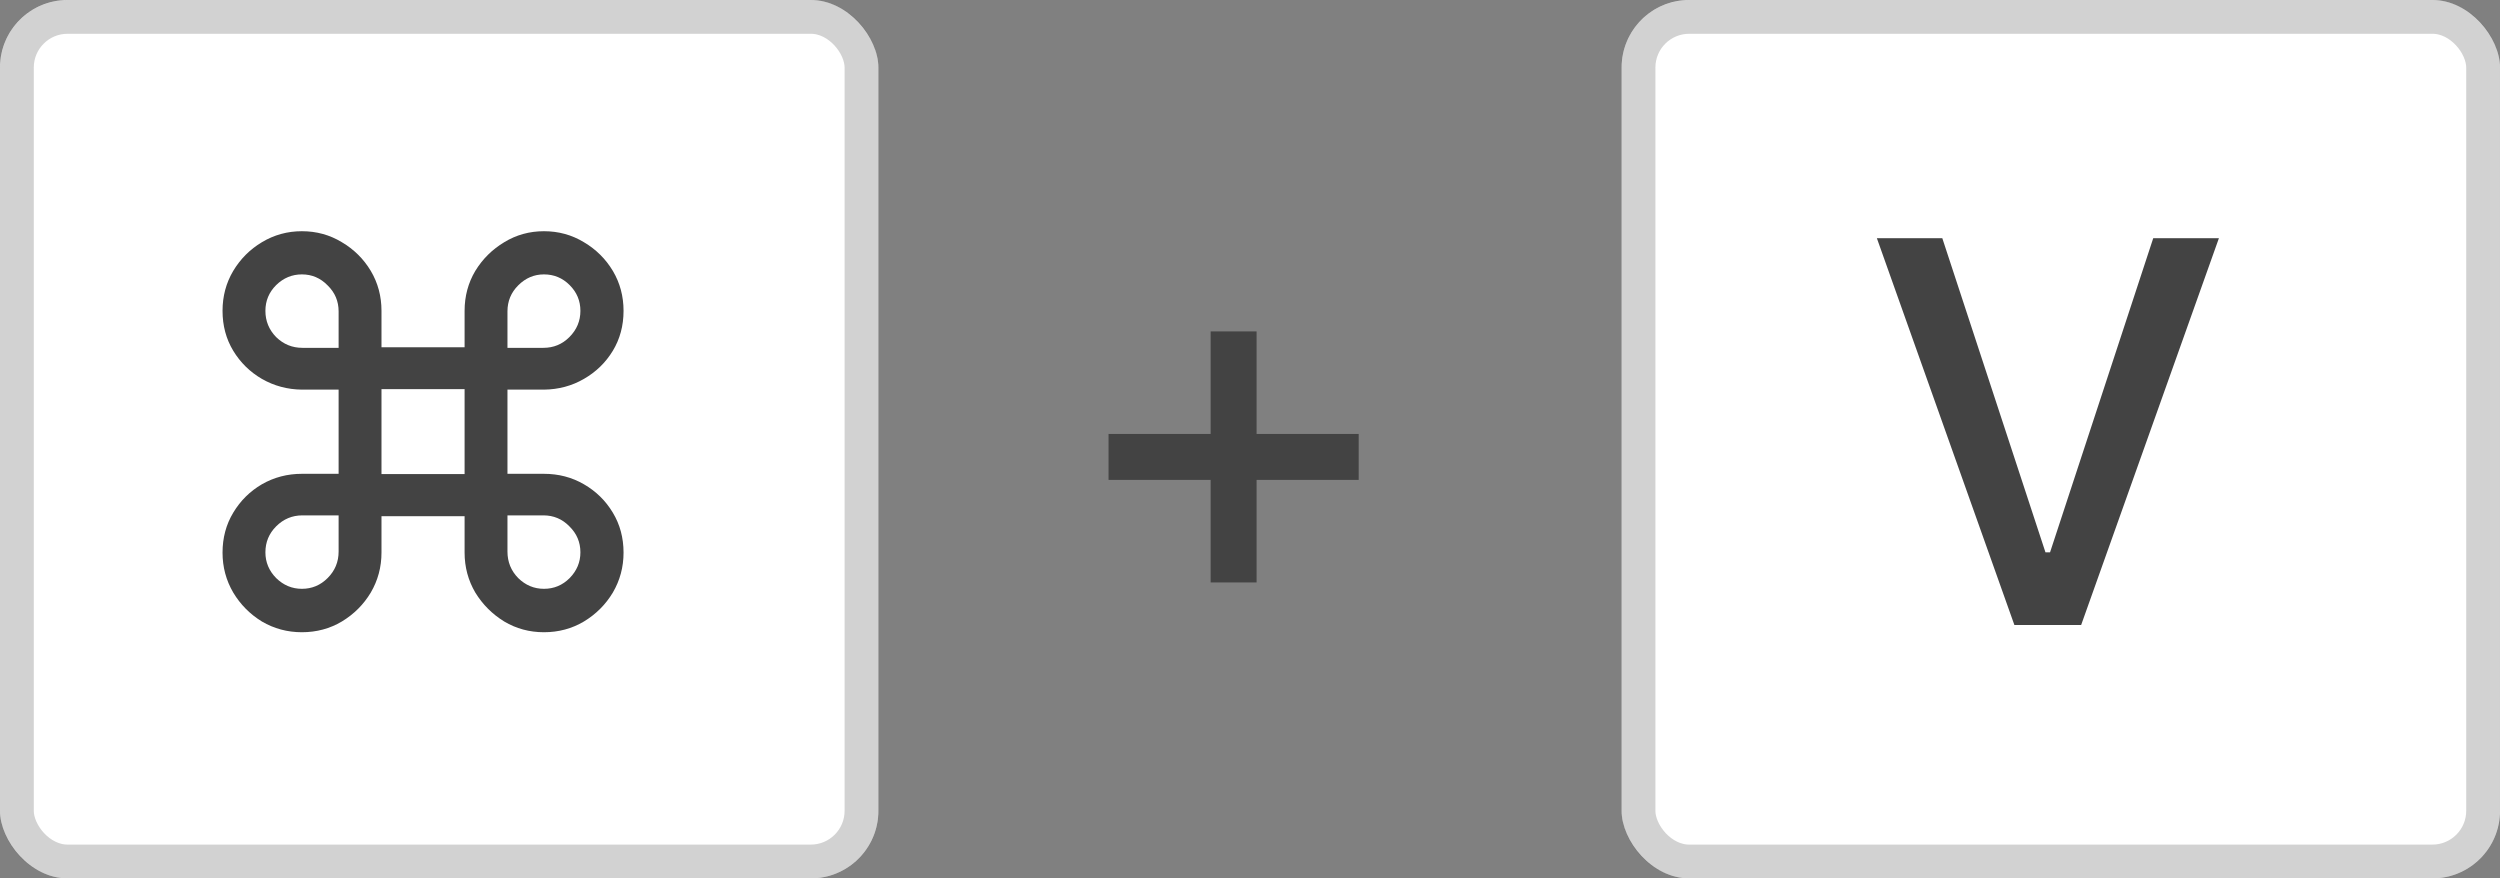 <svg width="74" height="26" viewBox="0 0 74 26" fill="none" xmlns="http://www.w3.org/2000/svg">
<rect x="0" y="0" width="74" height="26" fill="#808080" stroke="none"/>
<rect width="26" height="26" rx="2" fill="white"/>
<rect x="0.5" y="0.5" width="25" height="25" rx="1.5" stroke="#434343" stroke-opacity="0.24"/>
<path d="M10.023 11.533H8.936C8.507 11.528 8.113 11.422 7.753 11.216C7.399 11.01 7.116 10.732 6.904 10.383C6.693 10.034 6.587 9.64 6.587 9.201C6.587 8.767 6.693 8.373 6.904 8.018C7.116 7.664 7.399 7.381 7.753 7.169C8.113 6.953 8.507 6.844 8.936 6.844C9.369 6.844 9.763 6.953 10.118 7.169C10.477 7.381 10.763 7.664 10.975 8.018C11.186 8.373 11.292 8.767 11.292 9.201V10.28H13.752V9.201C13.752 8.767 13.858 8.373 14.069 8.018C14.286 7.664 14.572 7.381 14.926 7.169C15.281 6.953 15.672 6.844 16.101 6.844C16.534 6.844 16.928 6.953 17.283 7.169C17.642 7.381 17.928 7.664 18.14 8.018C18.351 8.373 18.457 8.767 18.457 9.201C18.457 9.64 18.351 10.034 18.14 10.383C17.928 10.732 17.642 11.01 17.283 11.216C16.928 11.422 16.534 11.528 16.101 11.533H15.021V14.025H16.101C16.534 14.025 16.928 14.128 17.283 14.334C17.642 14.541 17.928 14.821 18.14 15.175C18.351 15.524 18.457 15.919 18.457 16.358C18.457 16.786 18.351 17.18 18.14 17.54C17.928 17.894 17.642 18.18 17.283 18.397C16.928 18.608 16.534 18.714 16.101 18.714C15.672 18.714 15.281 18.608 14.926 18.397C14.572 18.18 14.286 17.894 14.069 17.54C13.858 17.18 13.752 16.786 13.752 16.358V15.279H11.292V16.358C11.292 16.786 11.186 17.18 10.975 17.54C10.763 17.894 10.477 18.18 10.118 18.397C9.763 18.608 9.369 18.714 8.936 18.714C8.507 18.714 8.113 18.608 7.753 18.397C7.399 18.18 7.116 17.894 6.904 17.54C6.693 17.18 6.587 16.786 6.587 16.358C6.587 15.919 6.693 15.524 6.904 15.175C7.116 14.821 7.399 14.541 7.753 14.334C8.113 14.128 8.507 14.025 8.936 14.025H10.023V11.533ZM8.951 10.296H10.023V9.217C10.023 8.915 9.914 8.658 9.697 8.447C9.486 8.23 9.232 8.122 8.936 8.122C8.645 8.122 8.391 8.227 8.174 8.439C7.962 8.651 7.856 8.904 7.856 9.201C7.856 9.502 7.962 9.761 8.174 9.978C8.391 10.19 8.65 10.296 8.951 10.296ZM16.085 10.296C16.386 10.296 16.643 10.19 16.854 9.978C17.071 9.761 17.18 9.502 17.18 9.201C17.18 8.904 17.074 8.651 16.862 8.439C16.651 8.227 16.397 8.122 16.101 8.122C15.809 8.122 15.556 8.23 15.339 8.447C15.127 8.658 15.021 8.915 15.021 9.217V10.296H16.085ZM11.292 14.033H13.752V11.518H11.292V14.033ZM8.951 15.255C8.65 15.255 8.391 15.363 8.174 15.58C7.962 15.792 7.856 16.048 7.856 16.35C7.856 16.641 7.962 16.895 8.174 17.111C8.391 17.323 8.645 17.429 8.936 17.429C9.232 17.429 9.486 17.323 9.697 17.111C9.914 16.895 10.023 16.633 10.023 16.326V15.255H8.951ZM16.085 15.255H15.021V16.326C15.021 16.633 15.127 16.895 15.339 17.111C15.556 17.323 15.809 17.429 16.101 17.429C16.397 17.429 16.651 17.323 16.862 17.111C17.074 16.895 17.18 16.641 17.18 16.35C17.18 16.048 17.071 15.792 16.854 15.58C16.643 15.363 16.386 15.255 16.085 15.255Z" fill="#434343"/>
<path d="M32.813 14.205V12.845H40.217V14.205H32.813ZM35.835 17.24V9.81H37.195V17.24H35.835Z" fill="#434343"/>
<rect x="48" width="26" height="26" rx="2" fill="white"/>
<rect x="48.5" y="0.5" width="25" height="25" rx="1.5" stroke="#434343" stroke-opacity="0.24"/>
<path d="M59.626 18.5L55.555 7.05H57.492L60.546 16.35H60.681L63.736 7.05H65.68L61.602 18.5H59.626Z" fill="#434343"/>
</svg>
